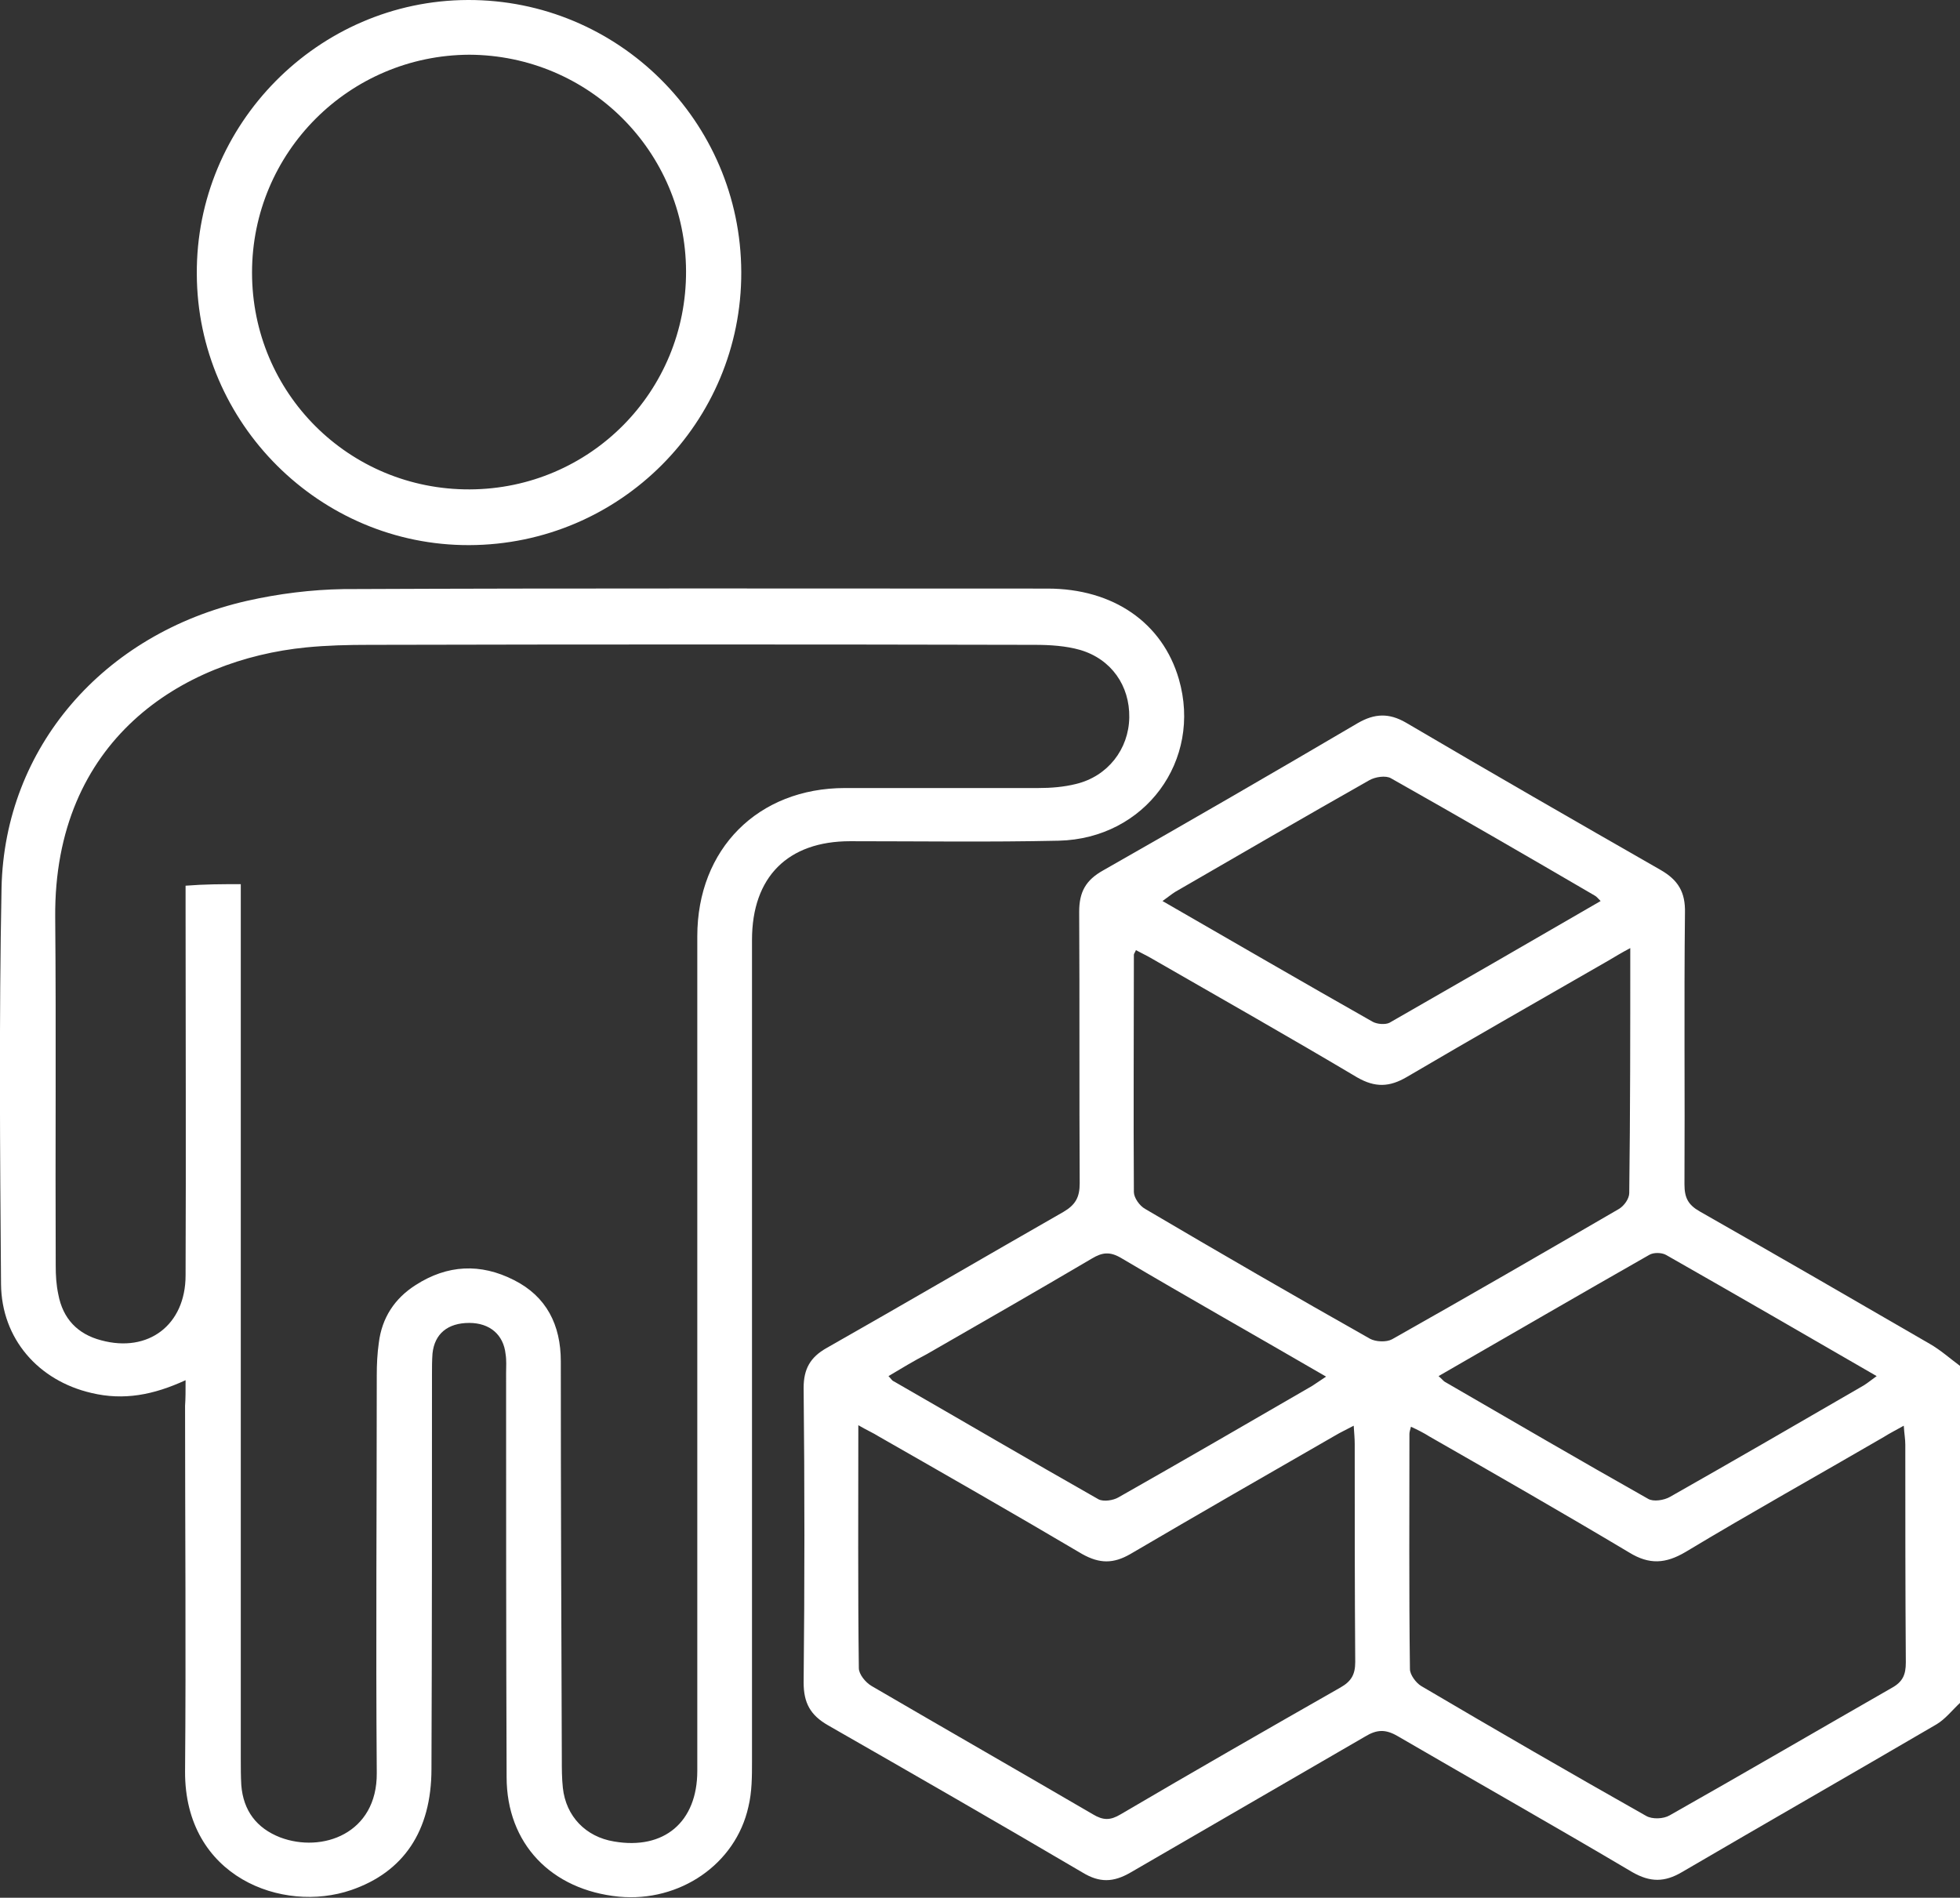 <svg width="126" height="122" viewBox="0 0 126 122" fill="none" xmlns="http://www.w3.org/2000/svg">
<rect x="0" y="0" width="126" height="122" fill="#333333" stroke="none"/>
<path d="M126 109.475C125.507 109.935 125.047 110.527 124.488 110.855C119.033 114.044 113.578 117.167 108.122 120.356C107.005 121.014 106.085 121.014 104.934 120.356C99.939 117.398 94.878 114.537 89.85 111.612C89.061 111.151 88.502 111.184 87.747 111.644C82.718 114.57 77.69 117.463 72.662 120.389C71.578 121.014 70.69 121.047 69.606 120.389C64.183 117.2 58.695 114.044 53.24 110.921C52.089 110.264 51.662 109.475 51.662 108.16C51.728 101.848 51.728 95.536 51.662 89.224C51.662 88.007 52.089 87.251 53.141 86.659C58.235 83.766 63.296 80.808 68.357 77.914C69.146 77.454 69.409 76.961 69.409 76.073C69.376 70.254 69.409 64.436 69.376 58.617C69.376 57.335 69.803 56.578 70.92 55.954C76.409 52.831 81.864 49.675 87.287 46.486C88.371 45.861 89.291 45.828 90.376 46.453C95.798 49.642 101.287 52.798 106.742 55.921C107.892 56.578 108.352 57.367 108.319 58.682C108.254 64.501 108.319 70.32 108.287 76.139C108.287 76.994 108.517 77.454 109.272 77.882C114.235 80.709 119.132 83.536 124.061 86.396C124.751 86.791 125.376 87.35 126 87.81C126 95.042 126 102.242 126 109.475ZM104.803 60.951C104.179 61.28 103.817 61.51 103.423 61.74C99.085 64.238 94.747 66.704 90.442 69.235C89.324 69.893 88.404 69.926 87.254 69.268C82.883 66.671 78.479 64.173 74.075 61.641C73.747 61.444 73.385 61.28 73.024 61.082C72.958 61.247 72.892 61.312 72.892 61.378C72.892 66.474 72.859 71.537 72.892 76.632C72.892 76.994 73.254 77.52 73.615 77.717C78.413 80.544 83.244 83.339 88.075 86.067C88.437 86.265 89.127 86.298 89.488 86.1C94.385 83.339 99.216 80.544 104.08 77.717C104.409 77.52 104.737 77.06 104.737 76.698C104.803 71.504 104.803 66.342 104.803 60.951ZM90.704 91.722C90.639 91.952 90.606 92.084 90.606 92.182C90.606 97.212 90.573 102.275 90.639 107.305C90.639 107.667 91.033 108.193 91.362 108.39C96.16 111.217 100.991 114.011 105.822 116.74C106.216 116.97 106.939 116.937 107.333 116.707C112.099 114.011 116.831 111.25 121.596 108.521C122.319 108.127 122.517 107.667 122.517 106.878C122.484 102.209 122.484 97.541 122.484 92.873C122.484 92.511 122.418 92.182 122.385 91.656C121.859 91.952 121.465 92.149 121.103 92.38C116.864 94.845 112.559 97.245 108.352 99.776C107.071 100.533 106.019 100.598 104.737 99.809C100.498 97.278 96.193 94.812 91.888 92.347C91.526 92.117 91.132 91.919 90.704 91.722ZM55.178 91.623C55.178 97.015 55.146 102.143 55.211 107.239C55.211 107.634 55.639 108.16 56.033 108.39C60.765 111.151 65.531 113.88 70.263 116.641C70.92 117.036 71.38 117.036 72.038 116.641C76.737 113.88 81.437 111.184 86.169 108.488C86.859 108.094 87.122 107.667 87.122 106.845C87.089 102.176 87.089 97.508 87.089 92.84C87.089 92.478 87.056 92.149 87.024 91.656C86.531 91.919 86.169 92.084 85.841 92.281C81.437 94.812 77.033 97.344 72.662 99.908C71.578 100.533 70.69 100.533 69.573 99.908C65.235 97.344 60.864 94.845 56.493 92.347C56.132 92.117 55.737 91.952 55.178 91.623ZM102.897 57.926C102.733 57.762 102.634 57.63 102.502 57.565C98.165 55.033 93.794 52.502 89.423 50.036C89.094 49.839 88.404 49.938 88.01 50.168C83.836 52.535 79.695 54.935 75.554 57.334C75.291 57.499 75.061 57.696 74.733 57.926C79.301 60.556 83.77 63.154 88.24 65.685C88.535 65.849 89.061 65.882 89.324 65.751C93.859 63.154 98.362 60.556 102.897 57.926ZM92.479 88.467C92.709 88.665 92.775 88.763 92.873 88.829C97.244 91.36 101.582 93.892 105.953 96.358C106.282 96.555 106.972 96.456 107.366 96.226C111.54 93.859 115.681 91.459 119.822 89.059C120.085 88.895 120.315 88.698 120.643 88.467C116.042 85.805 111.606 83.24 107.103 80.676C106.808 80.512 106.282 80.512 106.019 80.676C101.517 83.24 97.047 85.837 92.479 88.467ZM57.117 88.467C57.282 88.632 57.348 88.763 57.446 88.796C61.85 91.328 66.221 93.892 70.624 96.39C70.953 96.555 71.578 96.456 71.906 96.259C76.08 93.892 80.221 91.492 84.362 89.092C84.625 88.928 84.888 88.73 85.249 88.5C80.779 85.903 76.409 83.438 72.071 80.873C71.348 80.446 70.855 80.512 70.197 80.906C66.681 82.977 63.132 85.016 59.582 87.054C58.761 87.481 57.939 87.974 57.117 88.467Z" fill="white"/>
<path d="M11.93 88.73C9.859 89.683 7.953 90.045 5.883 89.552C2.465 88.763 0.099 86.067 0.066 82.55C0 74.068 -0.066 65.553 0.099 57.071C0.296 48.063 6.639 40.732 15.873 38.628C17.911 38.168 20.014 37.905 22.085 37.872C37.169 37.806 52.254 37.839 67.338 37.839C71.578 37.839 74.733 40.042 75.784 43.658C77.296 48.885 73.615 53.915 68.061 54.047C63.592 54.145 59.122 54.08 54.653 54.08C50.643 54.08 48.343 56.381 48.343 60.425C48.343 78.013 48.343 95.601 48.343 113.222C48.343 114.208 48.343 115.195 48.113 116.148C47.291 119.863 43.676 122.296 39.798 121.934C35.427 121.507 32.568 118.515 32.568 114.241C32.535 105.595 32.535 96.949 32.535 88.27C32.535 87.875 32.568 87.448 32.502 87.053C32.371 85.804 31.484 85.048 30.169 85.048C28.789 85.048 27.934 85.739 27.803 87.021C27.77 87.481 27.77 87.908 27.77 88.368C27.77 96.817 27.77 105.266 27.737 113.715C27.737 117.726 25.93 120.356 22.578 121.507C18.174 123.019 11.864 120.685 11.897 113.88C11.963 106.055 11.897 98.198 11.897 90.374C11.93 89.914 11.93 89.421 11.93 88.73ZM15.479 56.841C15.479 57.499 15.479 58.025 15.479 58.551C15.479 76.731 15.479 94.878 15.479 113.058C15.479 113.617 15.479 114.208 15.512 114.767C15.643 116.411 16.498 117.529 18.009 118.121C20.704 119.14 24.254 117.89 24.221 113.978C24.155 105.464 24.221 96.916 24.221 88.401C24.221 87.711 24.254 87.021 24.352 86.33C24.549 84.719 25.371 83.47 26.718 82.615C28.756 81.3 30.892 81.202 33.028 82.287C35.132 83.339 36.052 85.18 36.052 87.514C36.052 96.028 36.085 104.576 36.117 113.091C36.117 113.715 36.117 114.307 36.183 114.932C36.38 116.773 37.662 118.088 39.47 118.384C42.69 118.942 44.826 117.134 44.826 113.847C44.826 95.963 44.826 78.079 44.826 60.194C44.826 54.573 48.737 50.661 54.324 50.661C58.465 50.661 62.606 50.661 66.747 50.661C67.568 50.661 68.39 50.595 69.179 50.398C71.216 49.904 72.564 48.162 72.596 46.124C72.629 44.086 71.446 42.376 69.442 41.784C68.521 41.521 67.502 41.456 66.517 41.456C52.254 41.423 37.991 41.423 23.728 41.456C22.38 41.456 21.033 41.488 19.686 41.62C11.7 42.409 3.451 47.57 3.549 58.978C3.615 66.441 3.549 73.903 3.582 81.366C3.582 81.991 3.615 82.582 3.747 83.207C4.042 84.785 4.995 85.771 6.507 86.166C9.531 86.988 11.93 85.18 11.93 81.991C11.963 74.133 11.93 66.243 11.93 58.386C11.93 57.926 11.93 57.433 11.93 56.94C13.178 56.841 14.23 56.841 15.479 56.841Z" fill="white"/>
<path d="M47.653 17.49C47.685 27.155 39.864 35.012 30.169 35.045C20.573 35.078 12.685 27.221 12.652 17.621C12.587 7.989 20.441 0.033 30.07 0C39.732 -0.033 47.62 7.792 47.653 17.49ZM16.202 17.523C16.202 25.281 22.446 31.495 30.202 31.462C37.925 31.429 44.136 25.183 44.103 17.424C44.07 9.731 37.859 3.551 30.169 3.518C22.446 3.551 16.202 9.797 16.202 17.523Z" fill="white"/>
</svg>
